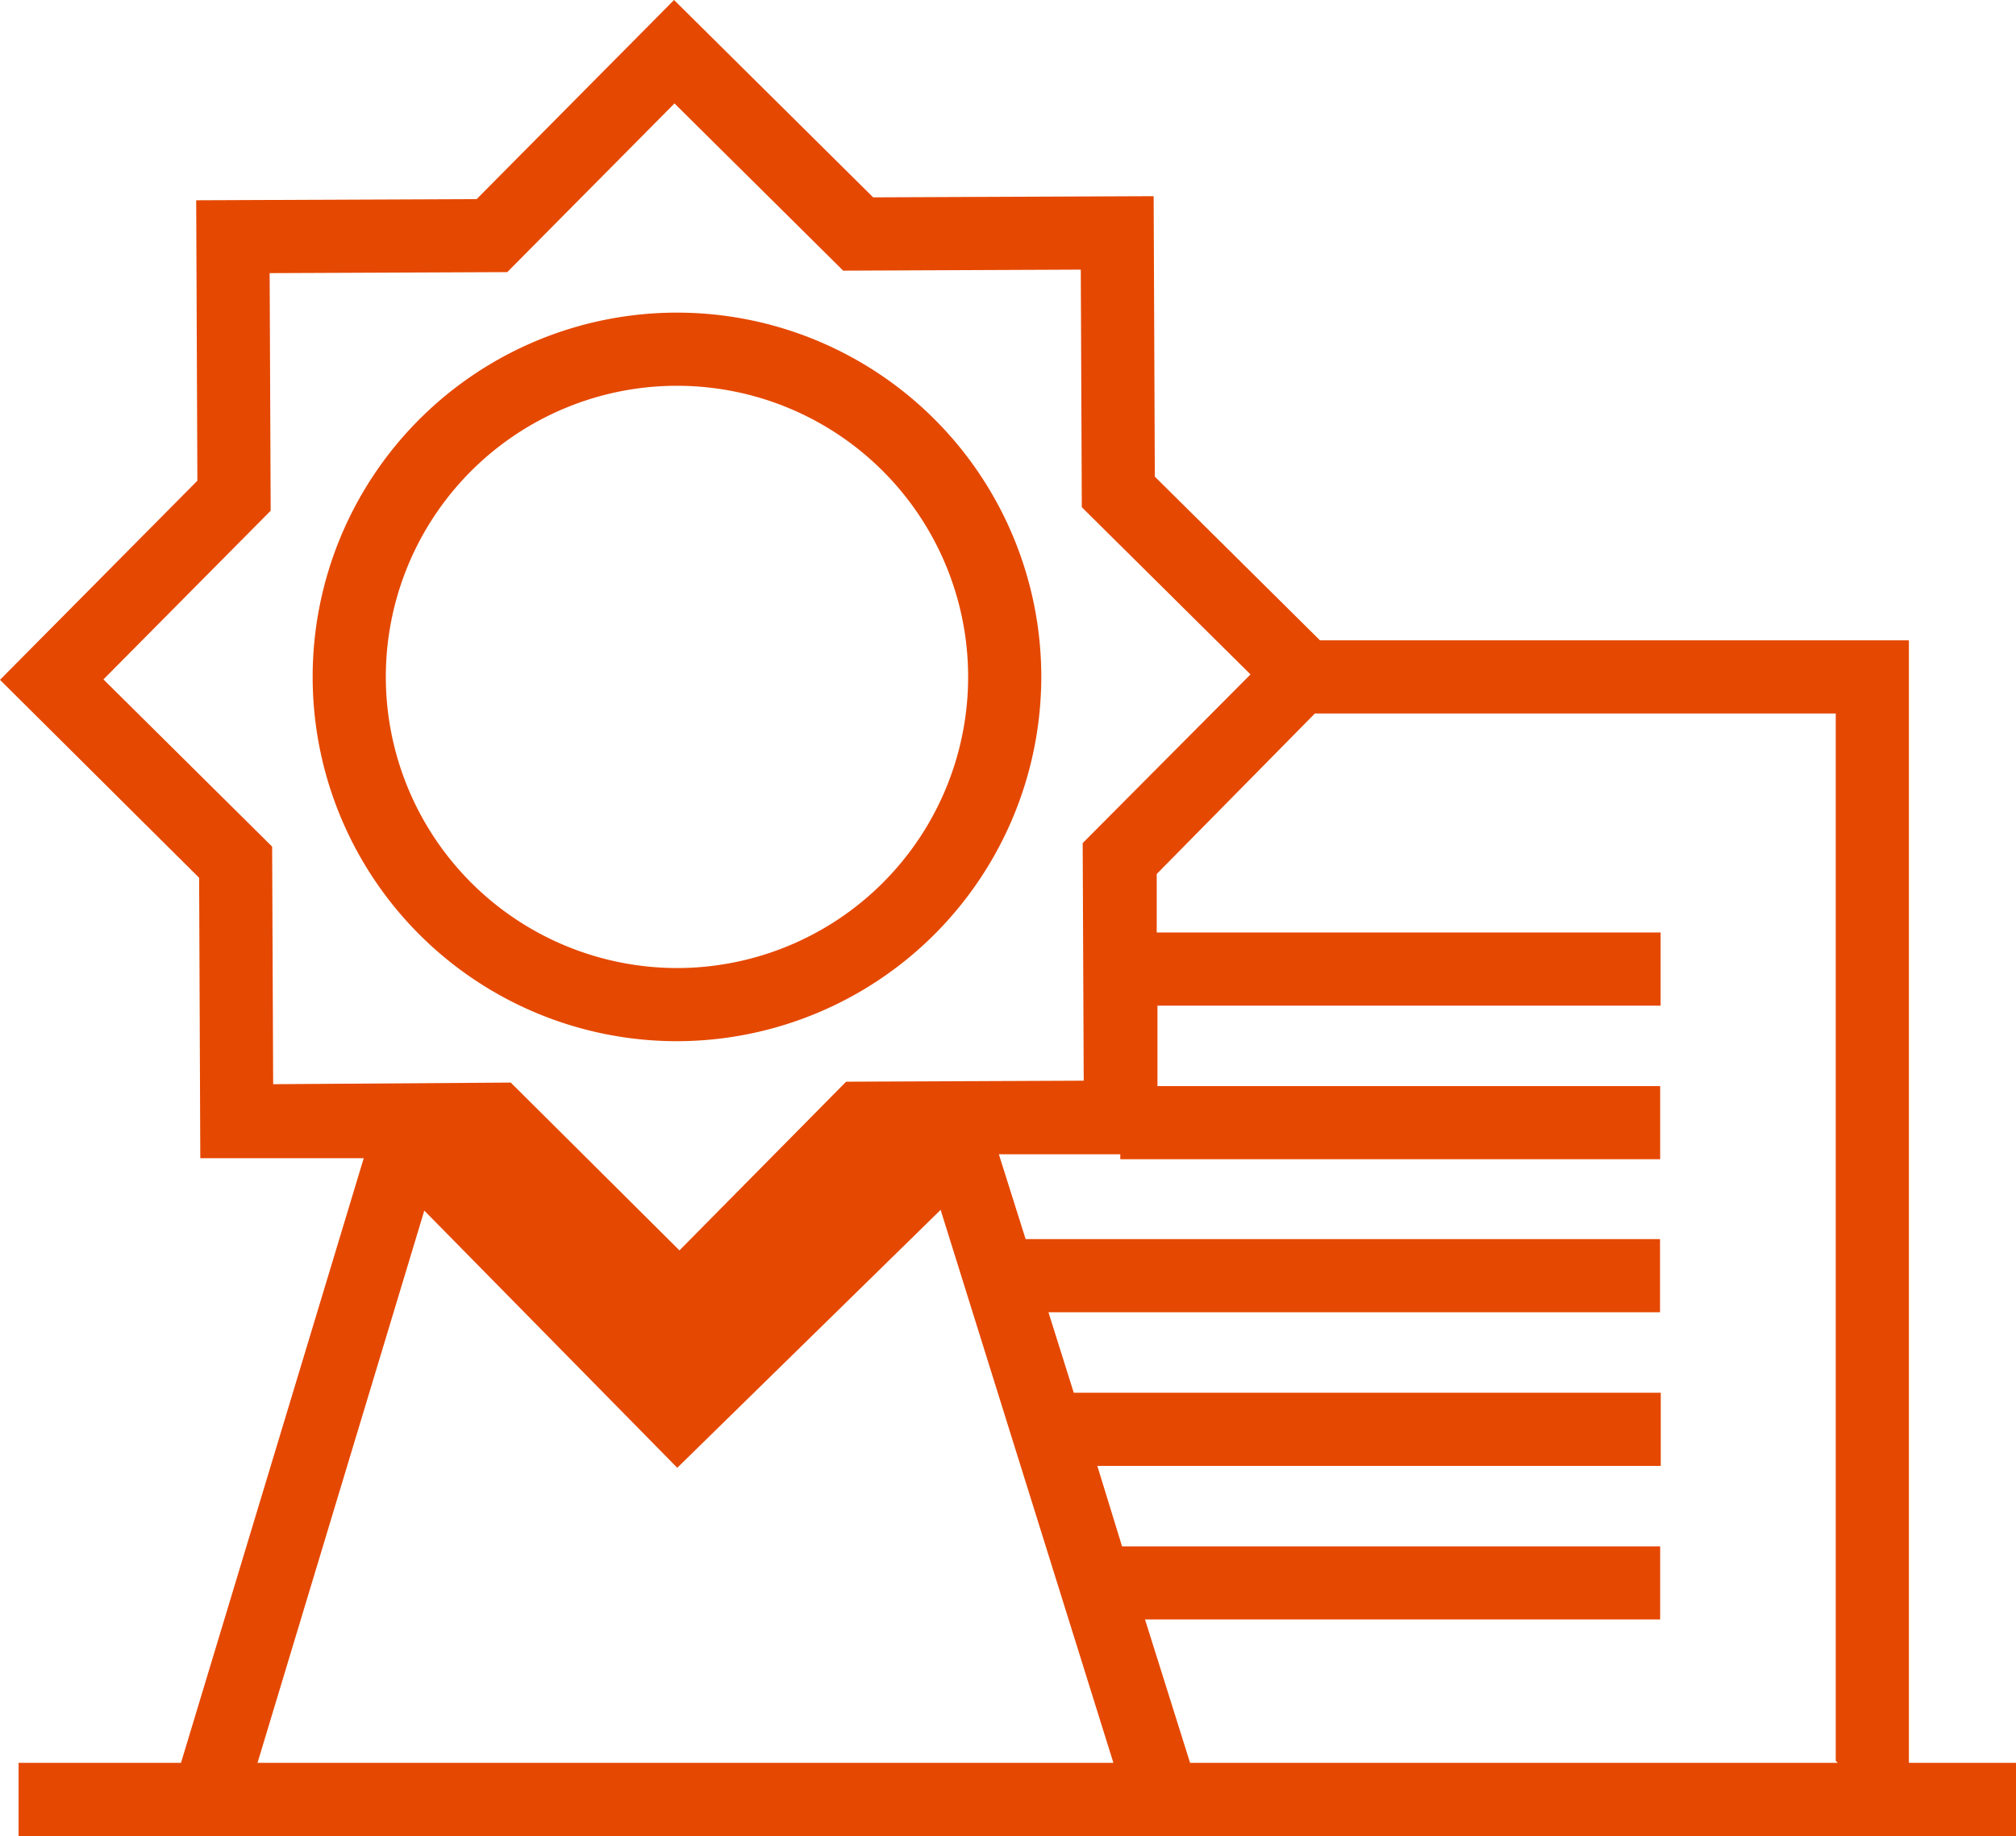 <svg xmlns="http://www.w3.org/2000/svg" viewBox="0 0 137.79 125.5"><defs><style>.cls-1{fill:#e54800;}</style></defs><title>Asset 1</title><g id="Layer_2" data-name="Layer 2"><g id="Layer_1-2" data-name="Layer 1"><path class="cls-1" d="M130.47,120.5V43.77H90.22L78.93,32.58l-.08-19.17-19.17.08L46.07,0,32.58,13.61l-19.17.08.08,19.17L0,46.47,13.61,60l.08,19.17,11.17,0L12.37,120.5H1.27v5H137.79v-5ZM18.67,74.11,18.6,57.87,7.07,46.44,18.5,34.91l-.07-16.24,16.24-.07L46.1,7.07,57.63,18.5l16.24-.07.07,16.24L85.47,46.1,74,57.63l.07,16.24-16.24.07L46.44,85.47,34.91,74ZM17.6,120.5,29,82.75l17.29,17.58,18-17.63L76.1,120.5Zm63.74,0-3.08-9.8h35.21v-5H76.69L75,100.2h38.51v-5H73.39l-1.73-5.5h41.8v-5H70.1L68.27,78.9l8.3,0v.34h36.9v-5H79.11l0-5.5h34.39v-5H79.06l0-4L89.87,48.77h35.6v71.59l.14.14ZM71.17,46.27a24.9,24.9,0,1,0-24.9,24.9A24.93,24.93,0,0,0,71.17,46.27Zm-44.8,0a19.9,19.9,0,1,1,19.9,19.9A19.92,19.92,0,0,1,26.37,46.27Z"/></g></g></svg>
